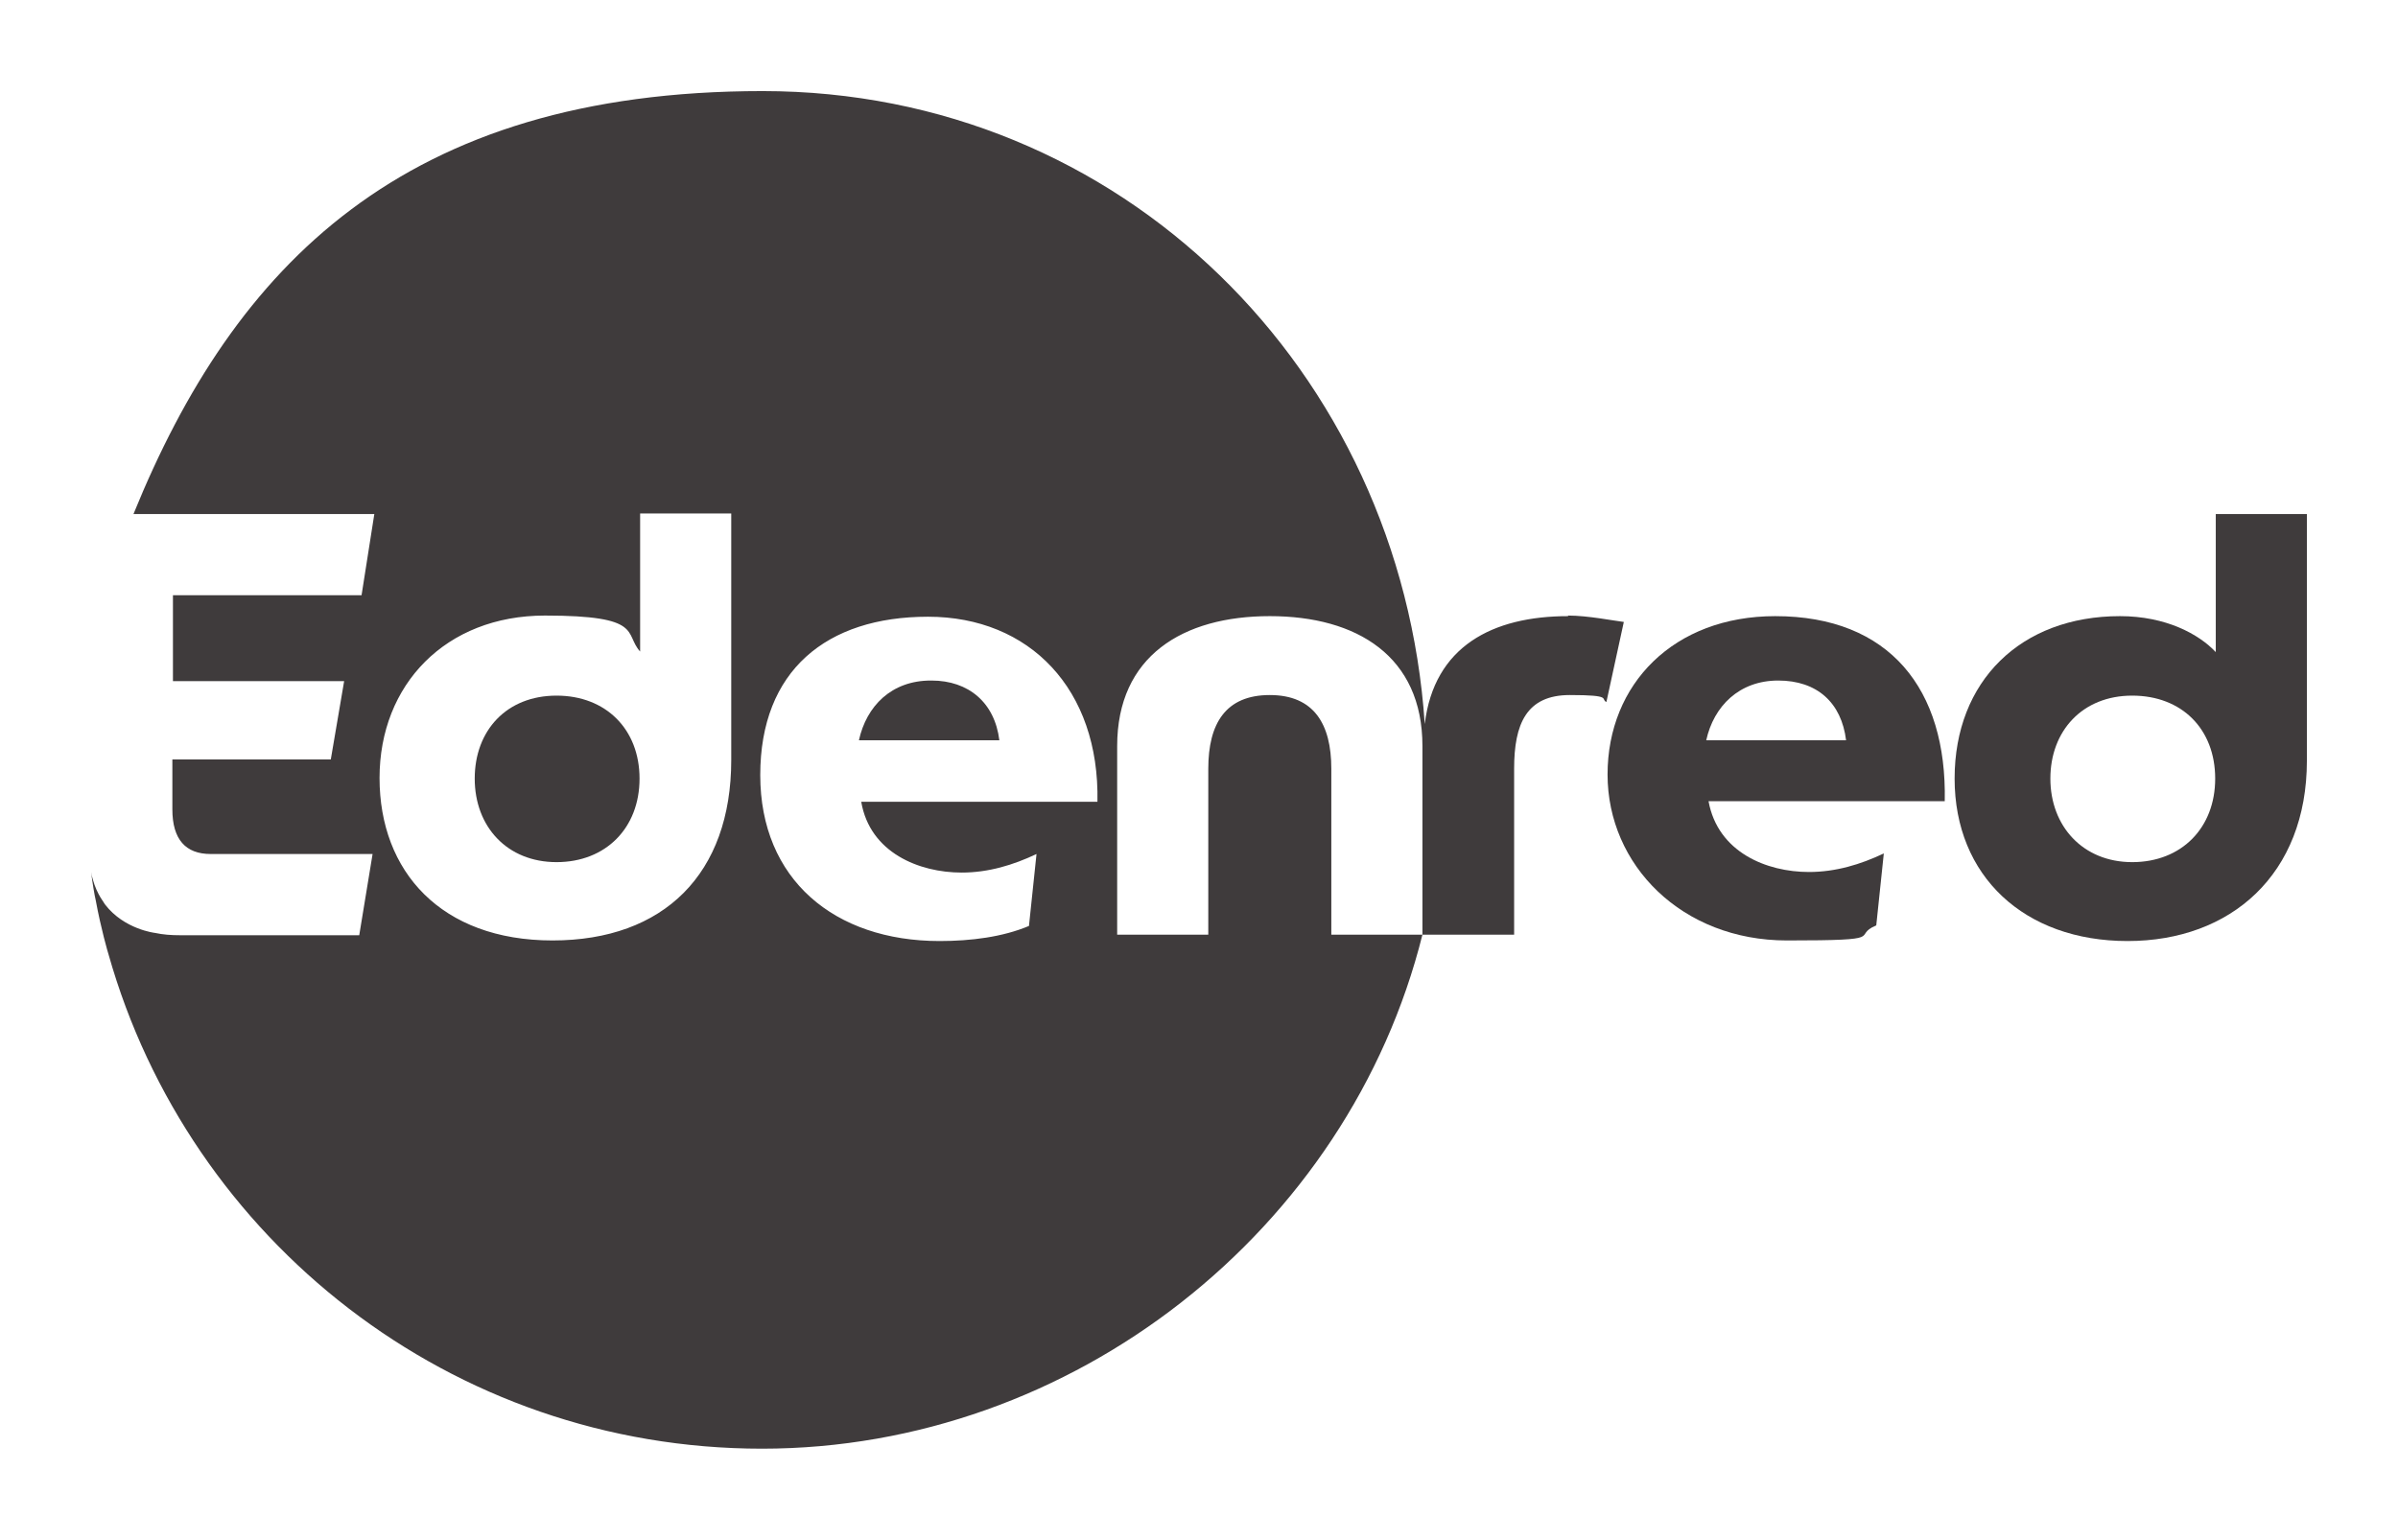 <?xml version="1.0" encoding="UTF-8"?>
<svg id="Layer_1" xmlns="http://www.w3.org/2000/svg" xmlns:xlink="http://www.w3.org/1999/xlink" version="1.1" viewBox="0 0 413.2 265.5">
  <!-- Generator: Adobe Illustrator 29.2.1, SVG Export Plug-In . SVG Version: 2.1.0 Build 116)  -->
  <defs>
    <style>
      .st0 {
        fill: #3f3b3c;
      }
    </style>
  </defs>
  <path class="st0" d="M160.4,117.3c-6.8,0-11.1,4.4-12.4,10.3h24.2c-.8-6.5-5.3-10.3-11.7-10.3Z"/>
  <path class="st0" d="M95.9,119.9c-8.6,0-14.1,6-14.1,14.3s5.6,14.4,14.1,14.4,14.3-5.9,14.3-14.4-5.8-14.3-14.3-14.3Z"/>
  <path class="st0" d="M270.2,106.2c-13,0-23.1,5.2-24.7,18.6-.1,0,0,0,0,0-4.1-60.9-52.2-109.1-114.1-109.1S40.4,45.8,23,88.6h41.5l-2.2,14H29.8v14.8h29.5l-2.3,13.5h-27.3v8.6c0,5.2,2.3,7.7,6.6,7.7h27.9l-2.3,14h-30.9c-1.5,0-2.9-.1-4.3-.4h0s-5.3-.6-8.6-4.9c0-.1-1.4-1.7-2.1-4.3-.2-.7-.2-.7-.3-1.3.2,1.7.6,4.1.8,4.9.9,4.9,2.1,9,2.2,9.3,13.9,49.2,59,85.2,112.6,85.2s101.1-37.7,113.8-88.6h-15.7v-28.6c0-7.7-3-12.7-10.6-12.7s-10.6,4.9-10.6,12.7v28.6h-15.7v-32.5c0-15.5,11.3-22.4,26.3-22.4s26.3,6.9,26.3,22.4v32.5s15.8,0,15.8,0v-28.6c0-7.7,2.1-12.7,9.6-12.7s5.2.7,6.3,1.2l3-13.8c-1.7-.2-6.2-1.1-9.6-1.1ZM126,131c0,19.6-11.6,31.1-30.8,31.1s-29.8-11.9-29.8-28,11.4-28,28.5-28,13.6,3.1,16.4,6.2v-23.8h15.7v42.5h0ZM165.7,150.4c4.6,0,8.9-1.3,12.9-3.2l-1.3,12.4c-4.5,1.9-10,2.6-15.4,2.6-18.1,0-30.9-10.6-30.9-28.6s11.4-27.3,28.9-27.3,29.6,12.5,29.2,31.9h-40.7c1.5,8.8,10,12.2,17.3,12.2Z"/>
  <path class="st0" d="M305.9,106.2c-17.5,0-28.9,11.7-28.9,27.3s12.8,28.6,30.9,28.6,10.9-.7,15.4-2.6l1.3-12.4c-4,1.9-8.3,3.2-12.9,3.2-7.3,0-15.7-3.4-17.3-12.2h40.7c.4-19.3-9.5-31.9-29.2-31.9ZM294,127.6c1.3-5.9,5.7-10.3,12.4-10.3s10.9,3.8,11.7,10.3h-24.2Z"/>
  <path class="st0" d="M381.8,88.6v23.8c-2.9-3.1-8.6-6.2-16.5-6.2-17.1,0-28.5,11.2-28.5,28s12,28,29.8,28,30.9-11.5,30.9-31.1v-42.5h-15.7ZM367.4,148.6c-8.5,0-14.1-6.2-14.1-14.4s5.5-14.3,14.1-14.3,14.3,5.8,14.3,14.3c0,8.5-5.8,14.4-14.3,14.4Z"/>
</svg>